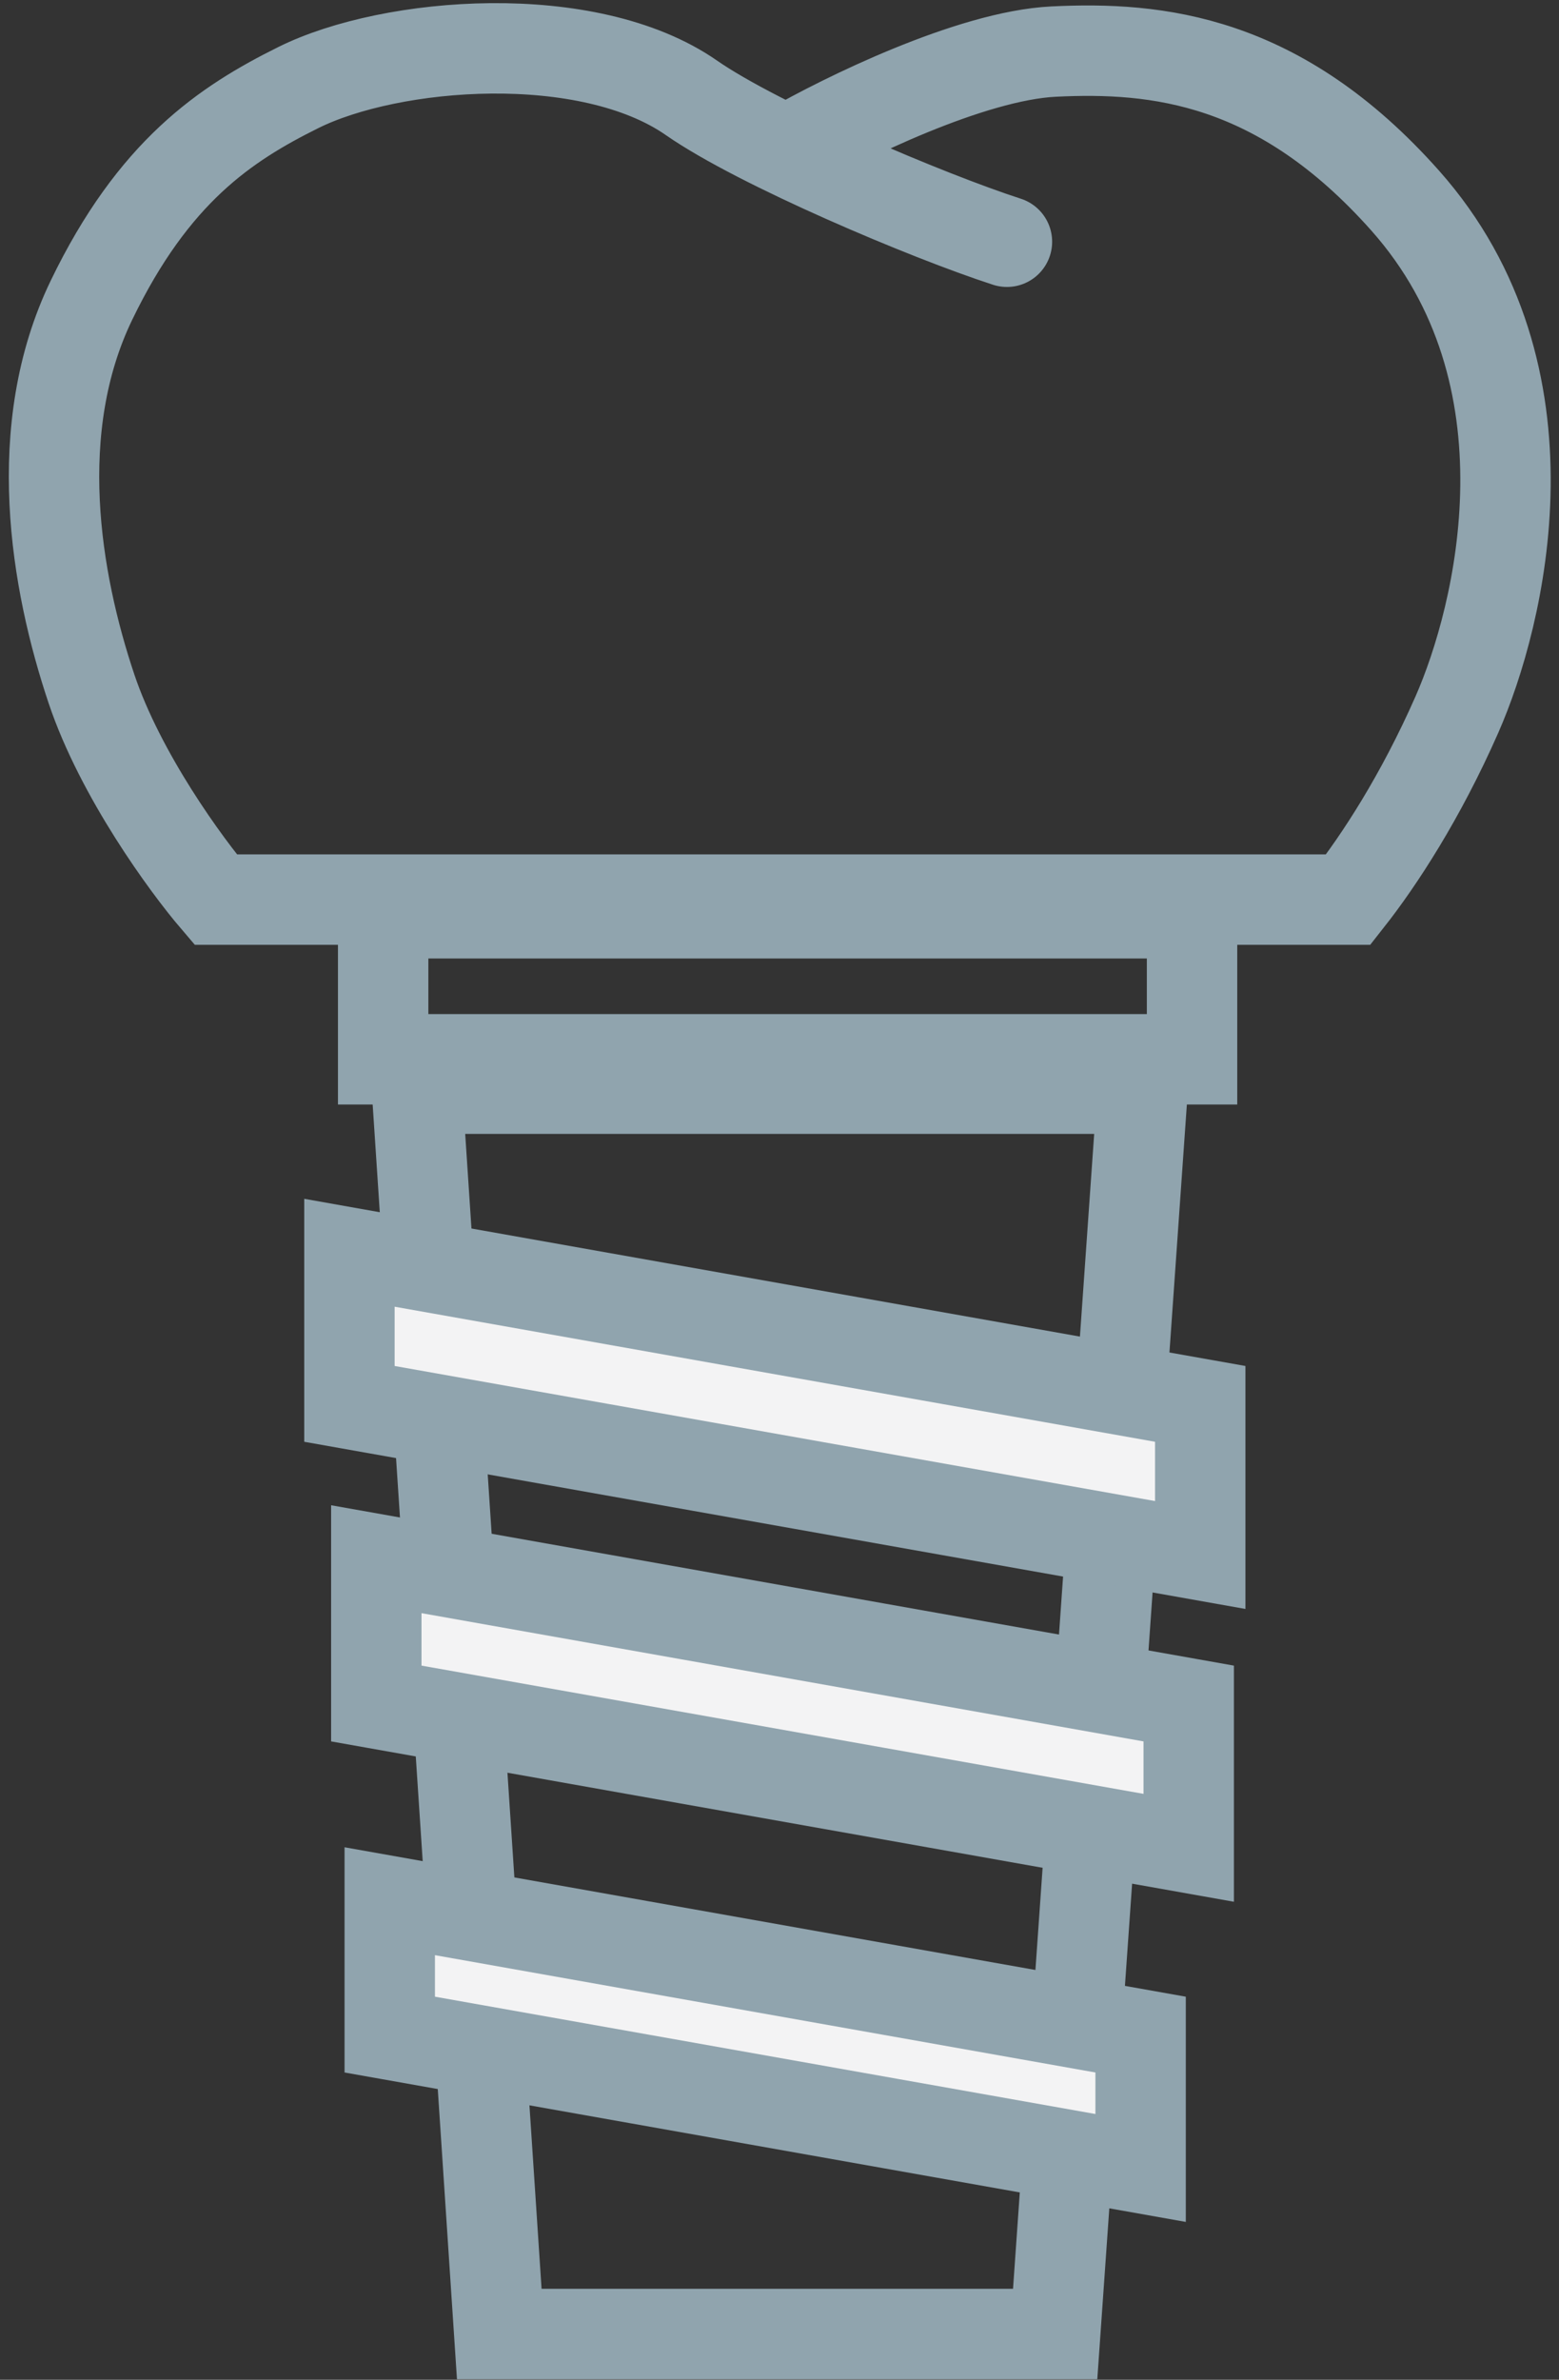 <?xml version="1.0" encoding="UTF-8"?> <svg xmlns="http://www.w3.org/2000/svg" width="116" height="177" viewBox="0 0 116 177" fill="none"><rect x="0" y="0" width="116" height="177" fill="#333333" stroke="none"/><path d="M58.76 11.099C62.737 8.806 72.229 4.143 78.387 3.837C86.083 3.455 95.193 4.383 104.556 14.921C116.101 27.916 111.625 45.833 108.404 53.146C105.71 59.262 102.631 63.977 100.322 66.908H16.044C13.863 64.359 8.963 57.656 6.807 51.234C4.114 43.207 2.189 31.882 6.807 22.326C11.425 12.77 16.758 9.213 22.201 6.511C29.128 3.072 43.752 1.925 51.448 7.277C56.454 10.758 69.022 16.069 74.923 17.98" stroke="#90A4AE" stroke-width="6.726" stroke-linecap="round"></path><rect x="28.509" y="67.926" width="60.188" height="10.861" stroke="#90A4AE" stroke-width="6.726"></rect><path d="M85.022 80.973H31.021L37.149 173.596H78.511L85.022 80.973Z" stroke="#90A4AE" stroke-width="6.726" stroke-linecap="round"></path><path d="M26 104.416V93.176L89.306 104.416V115.656L26 104.416Z" fill="#F3F3F4" stroke="#90A4AE" stroke-width="6.726" stroke-linecap="round"></path><path d="M28 126.701V115.968L88.448 126.701V137.434L28 126.701Z" fill="#F3F3F4" stroke="#90A4AE" stroke-width="6.726" stroke-linecap="round"></path><path d="M29 151.326V141.406L84.869 151.326V161.246L29 151.326Z" fill="#F3F3F4" stroke="#90A4AE" stroke-width="6.726" stroke-linecap="round"></path></svg> 